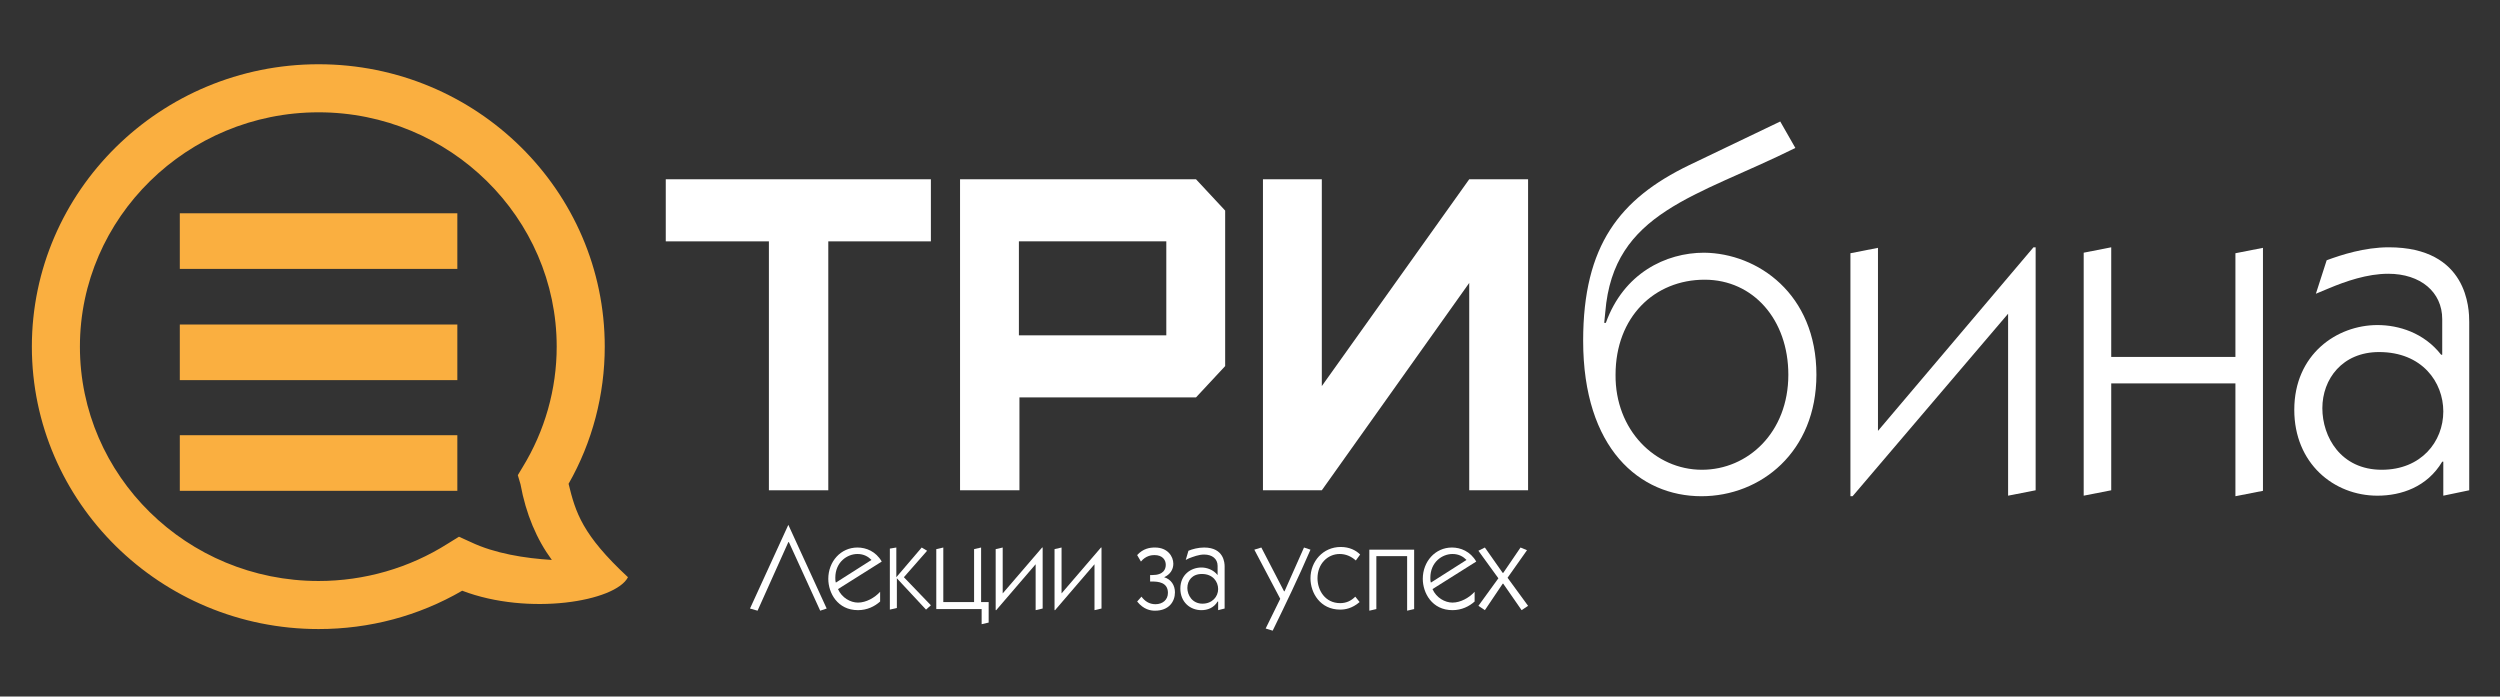 <svg xmlns="http://www.w3.org/2000/svg" xmlns:xlink="http://www.w3.org/1999/xlink" id="Layer_1" x="0px" y="0px" viewBox="0 0 463 129" style="enable-background:new 0 0 463 129;" xml:space="preserve"><rect x="0" y="0" width="463" height="129" fill="#333333" stroke="none"/><style type="text/css">	.st0{fill:#FAAF40;}	.st1{fill-rule:evenodd;clip-rule:evenodd;fill:#FAAF40;}	.st2{fill:#FFFFFF;}</style><g>	<g>		<g>			<path class="st0" d="M59,116.5C29.7,116.5,5.9,93,5.9,64.2S29.7,11.9,59,11.9s53,23.5,53,52.3c0,8.9-2.3,17.7-6.7,25.4    c1.3,5.3,2.5,9.4,11,17.3c-2.3,4.5-18.4,7.2-30.7,2.5C77.5,114.1,68.4,116.5,59,116.5z M59,20.8c-24.3,0-44.2,19.5-44.2,43.4    s19.8,43.4,44.2,43.4c8.5,0,16.8-2.4,23.9-6.9l2.1-1.3l2.2,1c4.4,2.1,10,3,15,3.3c-2.8-3.8-4.8-8.5-5.8-14L95.9,88l0.9-1.5    c4.1-6.7,6.3-14.4,6.3-22.3C103.1,40.3,83.3,20.8,59,20.8z"></path>		</g>	</g>	<g>		<polygon class="st1" points="33.3,39.5 33.3,49.8 84.7,49.8 84.7,39.5   "></polygon>		<polygon class="st1" points="33.3,60.1 33.3,70.4 84.7,70.4 84.7,60.1   "></polygon>		<polygon class="st1" points="33.3,80.6 33.3,90.9 84.7,90.9 84.7,80.6   "></polygon>	</g></g><g>	<g>		<path class="st2" d="M151.9,113.1l-5.8-12.7H146l-5.7,12.7l-1.4-0.4l7.1-15.5l0,0l7.1,15.5L151.9,113.1z"></path>		<path class="st2" d="M163,111.4c-1,0.9-2.4,1.6-4.1,1.6c-3.8,0-5.5-3.2-5.5-5.8c0-3.2,2.3-5.8,5.4-5.8c1.6,0,3.4,0.7,4.5,2.6   l-8.1,5.1c0.7,1.6,2.3,2.5,3.7,2.5c1.5,0,3.1-0.9,4.1-2L163,111.4L163,111.4z M161.4,103.7c-0.6-0.6-1.4-1.1-2.6-1.1   c-1.9,0-4.1,1.5-4.1,4.4c0,0.3,0,0.6,0.1,0.9L161.4,103.7z"></path>		<path class="st2" d="M166,101.4v5.5l0,0l4.7-5.5l1,0.6l-4.3,4.9l5,5.2l-0.9,0.8l-5.4-5.8l0,0v5.5l-1.3,0.3v-11.3L166,101.4z"></path>		<path class="st2" d="M181.7,101.4v10.1h1.4v3.8l-1.3,0.3v-2.8h-8.4v-11.1l1.3-0.3v10.1h5.7v-9.8L181.7,101.4z"></path>		<path class="st2" d="M193,101.4h0.1v11.3l-1.3,0.3v-8.5l-7.3,8.5h-0.1v-11.3l1.3-0.3v8.5L193,101.4z"></path>		<path class="st2" d="M203.9,101.4h0.1v11.3l-1.3,0.3v-8.5l-7.3,8.5h-0.1v-11.3l1.3-0.3v8.5L203.9,101.4z"></path>		<path class="st2" d="M210.6,102.8c1.1-1.2,2.3-1.4,3.3-1.4c2.4,0,3.4,1.7,3.4,3c0,1.1-0.6,2-1.7,2.5l0,0c1.3,0.4,2,1.5,2,2.8   c0,1.7-1.1,3.4-3.7,3.4c-0.8,0-2.1-0.2-3.3-1.7l0.8-0.9c0.6,0.8,1.4,1.4,2.6,1.4c1.3,0,2.3-0.8,2.3-2.1c0-2-1.9-2.1-2.9-2.1H213   v-1.2h0.4c2.1,0,2.5-1.1,2.5-1.9c0-0.9-0.6-1.8-2.1-1.8c-0.5,0-1.6,0.1-2.5,1.2L210.6,102.8z"></path>		<path class="st2" d="M220.1,102c0.7-0.3,1.8-0.6,2.9-0.6c3.7,0,3.8,2.9,3.8,3.5v7.8l-1.2,0.3v-1.6h-0.1c-0.7,1.2-1.9,1.6-3,1.6   c-2.1,0-3.9-1.5-3.9-4c0-2.6,2-3.9,3.9-3.9c1,0,2.2,0.4,3,1.4l0,0v-1.7c0-1.3-1-2.1-2.5-2.1c-1,0-2,0.4-2.8,0.7l-0.6,0.3   L220.1,102z M219.9,108.9c0,1.3,0.9,2.9,2.8,2.9c1.8,0,2.9-1.3,2.9-2.7c0-1.4-1-2.8-3-2.8C220.8,106.3,219.9,107.5,219.9,108.9z"></path>		<path class="st2" d="M233.6,101.4l4.2,8.1h0.1l3.6-8.1l1.2,0.4c-2.2,5.1-4.6,10.1-7,15l-1.3-0.4l2.7-5.5l-4.8-9.1L233.6,101.4z"></path>		<path class="st2" d="M251.1,103.8c-0.9-0.8-1.9-1.2-3-1.2c-2.2,0-4.1,1.8-4.1,4.5c0,2.2,1.4,4.6,4.2,4.6c1.1,0,2-0.4,2.8-1.2   l0.8,1c-1.4,1.2-2.7,1.4-3.6,1.4c-3.7,0-5.5-3.1-5.5-5.8c0-3.1,2.3-5.8,5.6-5.8c1.6,0,2.8,0.6,3.6,1.4L251.1,103.8z"></path>		<path class="st2" d="M261.9,101.7v11.1l-1.3,0.3V103h-5.7v9.8l-1.3,0.3v-11.3h8.3V101.7z"></path>		<path class="st2" d="M273.1,111.4c-1,0.9-2.4,1.6-4.1,1.6c-3.8,0-5.5-3.2-5.5-5.8c0-3.2,2.3-5.8,5.4-5.8c1.6,0,3.4,0.7,4.5,2.6   l-8.1,5.1c0.7,1.6,2.3,2.5,3.7,2.5c1.5,0,3.1-0.9,4.1-2V111.4z M271.6,103.7c-0.6-0.6-1.4-1.1-2.6-1.1c-1.9,0-4.1,1.5-4.1,4.4   c0,0.3,0,0.6,0.1,0.9L271.6,103.7z"></path>		<path class="st2" d="M275,101.4l3.3,4.7h0.1l3.2-4.7l1.2,0.5l-3.6,5.1l3.8,5.2l-1.2,0.8l-3.4-4.9h-0.1L275,113l-1.2-0.8l3.7-5.1   l-3.7-5.1L275,101.4z"></path>	</g>	<g>		<path class="st2" d="M142.4,90.8V44.7h-19.1V33.2h49.1v11.5h-19v46.1H142.4z"></path>		<path class="st2" d="M177.8,90.8V33.2h43.7l5.4,5.8v28.8l-5.4,5.8h-32.7v17.2H177.8z M216,62.1V44.7h-27.3v17.4H216z"></path>		<path class="st2" d="M233.9,90.8V33.2h10.9v38.3l27.3-38.3H283v57.6h-10.9V52.4l-27.3,38.4H233.9z"></path>	</g>	<g>		<path class="st2" d="M336.4,69.4c0,14.3-10.3,22.5-21.3,22.5c-11.4,0-21.9-8.8-21.9-28.8c0-17.7,6.8-26.3,19.6-32.5l16.9-8.1   l2.8,4.9c-18.3,9.1-33.7,11.8-35.2,30.4l-0.2,2h0.3c3.3-9.2,11.1-13,18.2-13C325.5,46.9,336.4,54.4,336.4,69.4z M315.2,87   c8.5,0,16-6.9,16-17.6c0-10.2-6.5-17.6-15.5-17.6c-9.3,0-16.5,6.9-16.5,17.6C299.1,79.6,306.5,87,315.2,87z"></path>		<path class="st2" d="M376.6,45.8h0.4v45l-5.1,1V58.1l-28.8,33.8h-0.4v-45l5.1-1v33.9L376.6,45.8z"></path>		<path class="st2" d="M391,45.8v20.3h23V46.9l5.1-1v45l-5.1,1V71h-23v19.8l-5.1,1v-45L391,45.8z"></path>		<path class="st2" d="M430.9,48.2c2.7-1,7-2.4,11.5-2.4c14.7,0,14.9,11.5,14.9,13.8v31.2l-4.8,1v-6.3h-0.2c-2.8,4.7-7.6,6.3-12,6.3   c-8.1,0-15.4-6-15.4-15.9c0-10.3,7.9-15.7,15.4-15.7c3.9,0,8.6,1.4,11.8,5.5h0.2v-6.6c0-5-4-8.4-10-8.4c-3.9,0-7.9,1.4-11,2.7   l-2.4,1L430.9,48.2z M430.1,75.6c0,5.3,3.4,11.4,11,11.4c7.3,0,11.4-5.2,11.4-10.8c0-5.4-3.9-11-11.9-11   C433.8,65.2,430.1,70.2,430.1,75.6z"></path>	</g></g></svg>